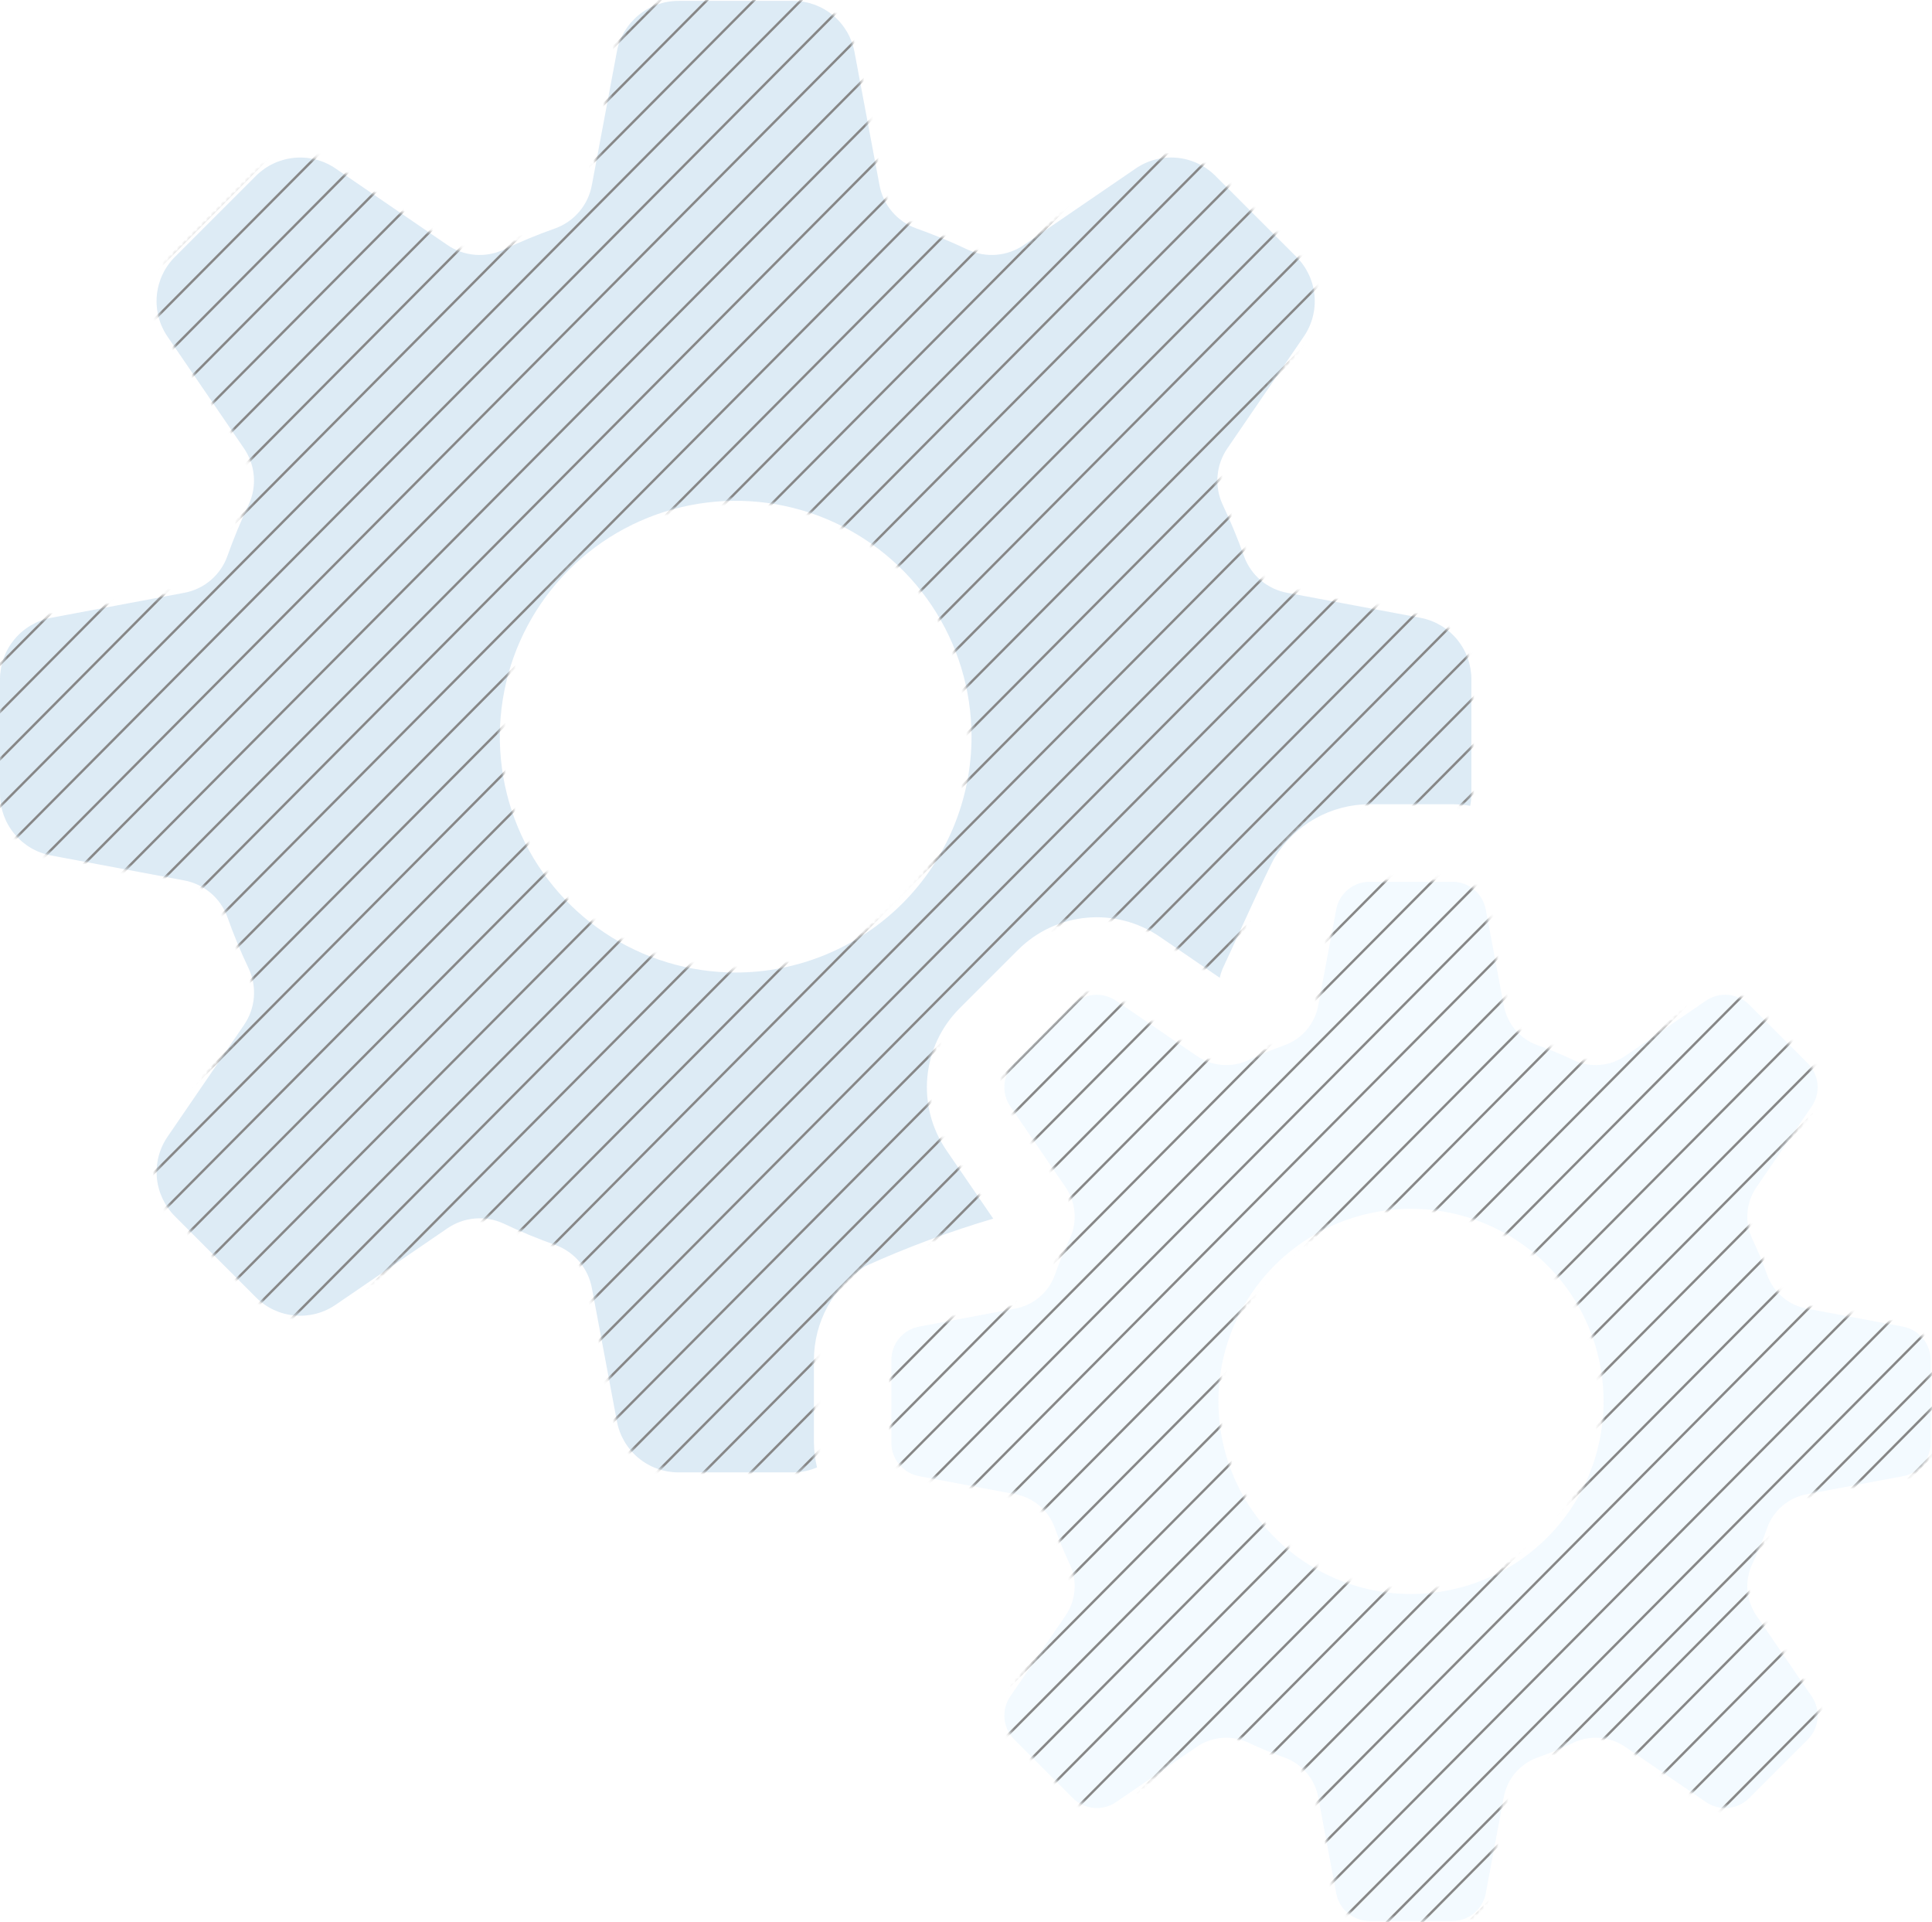 <svg width="399" height="397" viewBox="0 0 399 397" fill="none" xmlns="http://www.w3.org/2000/svg">
<g opacity="0.15">
<path d="M195.438 237.527C192.409 233.095 191.023 227.745 191.52 222.4C192.017 217.056 194.365 212.052 198.159 208.255L210.246 196.168C214.042 192.373 219.044 190.025 224.388 189.528C229.732 189.031 235.081 190.417 239.511 193.447L251.9 201.923C252.04 201.295 252.235 200.68 252.482 200.086C254.134 196.629 261.919 179.291 263.277 177.069C265.328 173.717 268.206 170.948 271.633 169.025C275.061 167.103 278.925 166.092 282.855 166.089H299.949C301.183 166.099 302.414 166.208 303.631 166.416C303.789 165.615 303.87 164.8 303.874 163.983V140.275C303.872 137.264 302.819 134.349 300.896 132.032C298.973 129.715 296.301 128.142 293.342 127.586L265.876 122.432C263.858 122.07 261.971 121.186 260.402 119.867C258.832 118.548 257.636 116.841 256.932 114.916C255.634 111.259 254.149 107.671 252.482 104.166C251.627 102.305 251.273 100.252 251.455 98.212C251.637 96.171 252.349 94.214 253.52 92.533L269.276 69.485C270.973 66.998 271.749 63.997 271.471 60.999C271.193 58.002 269.878 55.195 267.752 53.063L250.997 36.308C248.867 34.18 246.06 32.863 243.062 32.584C240.064 32.304 237.062 33.08 234.575 34.778L211.527 50.547C209.845 51.719 207.886 52.431 205.844 52.611C203.801 52.79 201.748 52.432 199.887 51.571C196.382 49.906 192.791 48.425 189.131 47.134C187.206 46.426 185.5 45.225 184.183 43.653C182.865 42.08 181.982 40.191 181.622 38.171L176.468 10.718C175.915 7.758 174.344 5.085 172.028 3.162C169.712 1.238 166.795 0.186 163.785 0.186H140.083C137.071 0.186 134.154 1.239 131.836 3.162C129.518 5.085 127.944 7.758 127.387 10.718L122.24 38.178C121.879 40.198 120.995 42.088 119.676 43.66C118.357 45.233 116.65 46.433 114.724 47.141C111.065 48.43 107.477 49.911 103.974 51.578C102.113 52.436 100.06 52.793 98.018 52.613C95.977 52.433 94.017 51.723 92.335 50.553L69.286 34.784C66.799 33.088 63.798 32.312 60.8 32.592C57.802 32.871 54.996 34.188 52.864 36.315L36.11 53.069C33.983 55.2 32.666 58.007 32.387 61.005C32.108 64.002 32.883 67.004 34.579 69.491L50.348 92.54C51.52 94.222 52.23 96.181 52.41 98.223C52.59 100.265 52.232 102.318 51.373 104.179C49.705 107.682 48.222 111.27 46.929 114.929C46.223 116.854 45.024 118.56 43.453 119.878C41.881 121.196 39.992 122.078 37.973 122.438L10.52 127.592C7.564 128.151 4.896 129.724 2.976 132.039C1.055 134.355 0.003 137.267 0 140.275V163.97C0.001 166.982 1.054 169.9 2.977 172.218C4.9 174.536 7.572 176.109 10.532 176.666L37.986 181.814C40.006 182.175 41.896 183.059 43.468 184.38C45.04 185.7 46.238 187.409 46.942 189.336C48.236 192.992 49.719 196.578 51.386 200.079C52.245 201.94 52.603 203.994 52.423 206.035C52.243 208.077 51.532 210.037 50.361 211.719L34.592 234.767C32.894 237.254 32.118 240.257 32.399 243.255C32.68 246.254 33.999 249.06 36.129 251.189L52.877 267.944C55.008 270.072 57.815 271.389 60.813 271.667C63.812 271.945 66.813 271.167 69.299 269.468L92.348 253.705C94.032 252.536 95.992 251.826 98.034 251.646C100.077 251.467 102.131 251.823 103.993 252.681C107.493 254.351 111.08 255.834 114.736 257.124C116.663 257.832 118.37 259.032 119.689 260.604C121.007 262.177 121.891 264.067 122.253 266.087L127.407 293.54C127.963 296.499 129.536 299.171 131.853 301.094C134.169 303.017 137.085 304.07 140.096 304.072H163.791C165.49 304.062 167.17 303.714 168.734 303.048C168.33 301.381 168.115 299.673 168.093 297.958V280.864C168.094 277.012 169.061 273.223 170.906 269.841C172.75 266.46 175.413 263.596 178.651 261.51C187.238 257.624 196.084 254.336 205.124 251.669L195.438 237.527ZM151.934 200.841C142.3 200.841 132.883 197.985 124.873 192.632C116.863 187.28 110.619 179.673 106.933 170.773C103.246 161.872 102.282 152.078 104.161 142.63C106.04 133.181 110.68 124.502 117.492 117.69C124.304 110.878 132.983 106.239 142.431 104.36C151.88 102.48 161.674 103.445 170.574 107.131C179.474 110.818 187.082 117.061 192.434 125.071C197.786 133.081 200.643 142.499 200.643 152.132C200.641 165.05 195.509 177.437 186.374 186.571C177.24 195.704 164.851 200.841 151.934 200.841Z" fill="#1D76BB"/>
<path d="M393 273.975L373.191 270.262C371.336 269.928 369.602 269.113 368.16 267.898C366.719 266.684 365.621 265.112 364.977 263.341C364.073 260.778 363.035 258.265 361.866 255.812C361.071 254.105 360.737 252.22 360.898 250.344C361.058 248.468 361.708 246.667 362.781 245.12L374.158 228.487C375.08 227.137 375.501 225.508 375.349 223.881C375.197 222.253 374.482 220.73 373.326 219.575L361.245 207.487C360.09 206.33 358.566 205.614 356.939 205.462C355.311 205.31 353.682 205.732 352.333 206.655L335.699 218.032C334.153 219.107 332.352 219.758 330.476 219.92C328.6 220.081 326.715 219.748 325.007 218.954C322.554 217.786 320.041 216.747 317.478 215.842C315.707 215.199 314.135 214.101 312.921 212.66C311.706 211.218 310.891 209.483 310.557 207.628L306.838 187.813C306.535 186.207 305.681 184.758 304.423 183.715C303.165 182.673 301.583 182.102 299.949 182.102H282.855C281.221 182.102 279.638 182.673 278.38 183.715C277.123 184.758 276.269 186.207 275.966 187.813L272.252 207.628C271.918 209.484 271.102 211.219 269.886 212.661C268.671 214.102 267.098 215.2 265.325 215.842C262.763 216.748 260.25 217.786 257.796 218.954C256.089 219.748 254.203 220.081 252.327 219.92C250.451 219.758 248.65 219.107 247.104 218.032L230.477 206.661C229.128 205.74 227.498 205.318 225.871 205.47C224.244 205.622 222.721 206.338 221.565 207.494L209.478 219.575C208.322 220.73 207.606 222.253 207.454 223.881C207.302 225.508 207.723 227.137 208.645 228.487L220.022 245.114C221.096 246.66 221.746 248.461 221.907 250.337C222.067 252.214 221.733 254.099 220.938 255.806C219.771 258.261 218.734 260.776 217.833 263.341C217.188 265.113 216.089 266.685 214.647 267.899C213.204 269.114 211.468 269.929 209.612 270.262L189.803 273.975C188.197 274.277 186.746 275.13 185.702 276.388C184.658 277.646 184.086 279.23 184.086 280.864V297.958C184.086 299.593 184.658 301.176 185.702 302.434C186.746 303.692 188.197 304.546 189.803 304.847L209.612 308.561C211.467 308.895 213.202 309.71 214.643 310.925C216.084 312.139 217.182 313.71 217.826 315.482C218.73 318.047 219.768 320.562 220.938 323.017C221.733 324.724 222.067 326.609 221.907 328.485C221.746 330.361 221.096 332.162 220.022 333.709L208.645 350.336C207.723 351.685 207.302 353.315 207.454 354.942C207.606 356.569 208.322 358.092 209.478 359.248L221.565 371.335C222.721 372.491 224.244 373.207 225.871 373.359C227.498 373.511 229.128 373.09 230.477 372.168L247.104 360.791C248.65 359.716 250.451 359.065 252.327 358.903C254.203 358.741 256.089 359.074 257.796 359.869C260.249 361.037 262.763 362.075 265.325 362.98C267.098 363.623 268.671 364.72 269.886 366.162C271.102 367.603 271.918 369.339 272.252 371.195L275.966 391.01C276.269 392.615 277.123 394.065 278.38 395.107C279.638 396.15 281.221 396.721 282.855 396.721H299.949C301.583 396.721 303.165 396.15 304.423 395.107C305.681 394.065 306.535 392.615 306.838 391.01L310.551 371.195C310.885 369.34 311.7 367.605 312.914 366.163C314.129 364.722 315.7 363.624 317.472 362.98C320.037 362.076 322.552 361.037 325.007 359.869C326.715 359.074 328.6 358.741 330.476 358.903C332.352 359.065 334.153 359.716 335.699 360.791L352.333 372.168C353.682 373.09 355.311 373.511 356.939 373.359C358.566 373.207 360.089 372.491 361.245 371.335L373.332 359.248C374.487 358.093 375.203 356.571 375.355 354.945C375.507 353.319 375.086 351.691 374.164 350.342L362.781 333.709C361.707 332.162 361.057 330.361 360.897 328.485C360.736 326.609 361.07 324.724 361.866 323.017C363.034 320.564 364.073 318.051 364.977 315.488C365.621 313.717 366.719 312.146 368.16 310.931C369.602 309.717 371.336 308.902 373.191 308.567L393 304.854C394.607 304.553 396.059 303.7 397.103 302.442C398.147 301.184 398.718 299.6 398.717 297.965V280.871C398.718 279.235 398.148 277.65 397.103 276.391C396.059 275.132 394.608 274.277 393 273.975ZM291.402 329.189C283.534 329.189 275.844 326.856 269.302 322.485C262.761 318.114 257.663 311.902 254.652 304.634C251.641 297.365 250.854 289.367 252.388 281.651C253.923 273.935 257.712 266.847 263.275 261.284C268.838 255.721 275.925 251.933 283.641 250.398C291.358 248.863 299.355 249.651 306.624 252.662C313.892 255.672 320.105 260.771 324.476 267.312C328.846 273.854 331.179 281.544 331.179 289.411C331.179 294.635 330.15 299.808 328.151 304.634C326.152 309.46 323.222 313.845 319.529 317.538C315.835 321.232 311.45 324.162 306.624 326.161C301.798 328.16 296.625 329.189 291.402 329.189Z" fill="#ADDBFF"/>
</g>
<mask id="mask0_111_315" style="mask-type:alpha" maskUnits="userSpaceOnUse" x="0" y="0" width="399" height="397">
<path d="M195.437 237.34C192.408 232.909 191.023 227.559 191.519 222.214C192.016 216.869 194.364 211.866 198.158 208.069L210.246 195.981C214.041 192.187 219.044 189.838 224.387 189.342C229.731 188.845 235.081 190.231 239.511 193.26L251.899 201.737C252.04 201.109 252.235 200.494 252.482 199.9C254.134 196.442 261.919 179.105 263.276 176.883C265.328 173.531 268.205 170.762 271.633 168.839C275.061 166.917 278.924 165.906 282.854 165.903H299.949C301.183 165.913 302.414 166.022 303.63 166.23C303.788 165.428 303.87 164.614 303.873 163.797V140.089C303.871 137.078 302.818 134.163 300.895 131.846C298.972 129.529 296.301 127.956 293.341 127.4L265.876 122.246C263.858 121.884 261.97 120.999 260.401 119.681C258.832 118.362 257.636 116.655 256.931 114.73C255.634 111.072 254.149 107.484 252.482 103.98C251.627 102.119 251.273 100.066 251.454 98.026C251.636 95.985 252.348 94.028 253.519 92.347L269.275 69.299C270.972 66.812 271.749 63.811 271.471 60.813C271.193 57.816 269.877 55.009 267.751 52.877L250.997 36.122C248.866 33.994 246.059 32.677 243.061 32.397C240.063 32.118 237.062 32.894 234.575 34.592L211.526 50.361C209.845 51.533 207.885 52.245 205.843 52.424C203.801 52.604 201.747 52.246 199.887 51.385C196.381 49.72 192.791 48.239 189.131 46.948C187.206 46.239 185.5 45.039 184.182 43.467C182.865 41.894 181.982 40.004 181.621 37.985L176.467 10.532C175.914 7.572 174.344 4.899 172.027 2.976C169.711 1.052 166.795 -0 163.784 1.08731e-07H140.083C137.071 0 134.154 1.053 131.835 2.976C129.517 4.899 127.944 7.572 127.387 10.532L122.24 37.991C121.878 40.011 120.994 41.902 119.675 43.474C118.357 45.047 116.649 46.247 114.723 46.955C111.065 48.244 107.477 49.725 103.974 51.391C102.113 52.25 100.059 52.607 98.018 52.427C95.976 52.247 94.017 51.537 92.334 50.367L69.286 34.598C66.799 32.902 63.797 32.126 60.799 32.406C57.801 32.685 54.995 34.002 52.864 36.128L36.109 52.883C33.982 55.014 32.666 57.821 32.386 60.819C32.107 63.816 32.883 66.818 34.579 69.305L50.348 92.353C51.519 94.036 52.23 95.995 52.41 98.037C52.589 100.079 52.232 102.132 51.372 103.993C49.705 107.496 48.222 111.084 46.929 114.742C46.222 116.668 45.024 118.374 43.452 119.692C41.881 121.009 39.991 121.892 37.972 122.252L10.519 127.406C7.563 127.965 4.895 129.538 2.975 131.853C1.055 134.168 0.003 137.081 0 140.089V163.784C0 166.796 1.053 169.713 2.976 172.032C4.899 174.35 7.572 175.923 10.532 176.48L37.985 181.627C40.005 181.989 41.896 182.873 43.467 184.193C45.039 185.513 46.237 187.222 46.942 189.15C48.235 192.806 49.718 196.392 51.385 199.893C52.245 201.754 52.602 203.807 52.422 205.849C52.243 207.891 51.532 209.851 50.361 211.533L34.592 234.581C32.894 237.068 32.118 240.071 32.399 243.069C32.679 246.068 33.998 248.874 36.128 251.003L52.877 267.758C55.008 269.886 57.815 271.203 60.813 271.481C63.811 271.759 66.813 270.981 69.299 269.282L92.347 253.519C94.031 252.35 95.992 251.64 98.034 251.46C100.076 251.281 102.13 251.637 103.993 252.495C107.493 254.164 111.079 255.648 114.736 256.938C116.662 257.646 118.37 258.846 119.688 260.418C121.007 261.991 121.891 263.881 122.252 265.901L127.406 293.354C127.963 296.313 129.535 298.985 131.852 300.908C134.169 302.831 137.085 303.884 140.096 303.886H163.791C165.49 303.876 167.17 303.528 168.733 302.862C168.329 301.195 168.114 299.487 168.093 297.772V280.678C168.094 276.826 169.061 273.036 170.905 269.655C172.75 266.274 175.413 263.409 178.65 261.324C187.238 257.438 196.083 254.15 205.124 251.483L195.437 237.34ZM151.933 200.655C142.3 200.655 132.882 197.798 124.872 192.446C116.862 187.094 110.619 179.487 106.932 170.586C103.246 161.686 102.281 151.892 104.161 142.444C106.04 132.995 110.679 124.316 117.491 117.504C124.303 110.692 132.982 106.053 142.431 104.173C151.879 102.294 161.673 103.258 170.574 106.945C179.474 110.632 187.081 116.875 192.433 124.885C197.786 132.895 200.642 142.313 200.642 151.946C200.641 164.864 195.508 177.251 186.374 186.384C177.239 195.518 164.851 200.655 151.933 200.655Z" fill="#1D76BB"/>
<path d="M393 273.789L373.191 270.076C371.336 269.741 369.601 268.926 368.16 267.712C366.718 266.498 365.621 264.926 364.977 263.155C364.073 260.592 363.034 258.079 361.865 255.626C361.07 253.919 360.737 252.034 360.897 250.158C361.058 248.282 361.707 246.481 362.781 244.934L374.158 228.301C375.079 226.951 375.501 225.322 375.349 223.695C375.197 222.067 374.481 220.544 373.325 219.389L361.244 207.301C360.089 206.144 358.566 205.428 356.938 205.276C355.311 205.124 353.681 205.546 352.332 206.469L335.699 217.846C334.153 218.921 332.352 219.572 330.476 219.733C328.6 219.895 326.714 219.562 325.007 218.768C322.553 217.6 320.04 216.561 317.478 215.656C315.706 215.012 314.135 213.915 312.92 212.474C311.706 211.032 310.891 209.297 310.557 207.442L306.837 187.627C306.534 186.021 305.68 184.572 304.422 183.529C303.165 182.487 301.582 181.916 299.948 181.916H282.854C281.22 181.916 279.638 182.487 278.38 183.529C277.122 184.572 276.268 186.021 275.965 187.627L272.252 207.442C271.917 209.298 271.102 211.033 269.886 212.475C268.67 213.916 267.097 215.013 265.324 215.656C262.762 216.562 260.249 217.6 257.795 218.768C256.088 219.562 254.202 219.895 252.326 219.733C250.45 219.572 248.649 218.921 247.103 217.846L230.477 206.475C229.127 205.553 227.498 205.132 225.871 205.284C224.243 205.436 222.72 206.152 221.565 207.308L209.477 219.389C208.321 220.544 207.605 222.067 207.454 223.695C207.302 225.322 207.723 226.951 208.645 228.301L220.022 244.928C221.096 246.474 221.745 248.275 221.906 250.151C222.067 252.027 221.733 253.913 220.937 255.619C219.77 258.075 218.734 260.59 217.832 263.155C217.187 264.927 216.089 266.499 214.646 267.713C213.204 268.928 211.468 269.743 209.611 270.076L189.803 273.789C188.196 274.091 186.745 274.944 185.701 276.202C184.657 277.46 184.086 279.043 184.085 280.678V297.772C184.086 299.407 184.657 300.99 185.701 302.248C186.745 303.506 188.196 304.36 189.803 304.661L209.611 308.375C211.466 308.709 213.201 309.524 214.642 310.739C216.084 311.953 217.181 313.524 217.826 315.296C218.729 317.86 219.768 320.376 220.937 322.831C221.733 324.538 222.067 326.423 221.906 328.299C221.745 330.175 221.096 331.976 220.022 333.523L208.645 350.15C207.723 351.499 207.302 353.129 207.454 354.756C207.605 356.383 208.321 357.906 209.477 359.062L221.565 371.149C222.72 372.305 224.243 373.021 225.871 373.173C227.498 373.325 229.127 372.904 230.477 371.982L247.103 360.605C248.649 359.53 250.45 358.879 252.326 358.717C254.202 358.555 256.088 358.888 257.795 359.683C260.249 360.851 262.762 361.889 265.324 362.794C267.097 363.437 268.67 364.534 269.886 365.976C271.102 367.417 271.917 369.153 272.252 371.009L275.965 390.824C276.268 392.429 277.122 393.878 278.38 394.921C279.638 395.964 281.22 396.535 282.854 396.535H299.948C301.582 396.535 303.165 395.964 304.422 394.921C305.68 393.878 306.534 392.429 306.837 390.824L310.55 371.009C310.884 369.153 311.699 367.418 312.914 365.977C314.128 364.535 315.7 363.438 317.471 362.794C320.036 361.89 322.551 360.851 325.007 359.683C326.714 358.888 328.6 358.555 330.476 358.717C332.352 358.879 334.153 359.53 335.699 360.605L352.332 371.982C353.682 372.904 355.311 373.325 356.938 373.173C358.565 373.021 360.089 372.305 361.244 371.149L373.332 359.062C374.487 357.907 375.202 356.385 375.354 354.759C375.506 353.133 375.085 351.505 374.164 350.156L362.781 333.523C361.707 331.976 361.057 330.175 360.896 328.299C360.736 326.423 361.07 324.538 361.865 322.831C363.034 320.378 364.072 317.864 364.977 315.302C365.621 313.531 366.718 311.959 368.16 310.745C369.601 309.531 371.336 308.715 373.191 308.381L393 304.668C394.607 304.367 396.058 303.514 397.102 302.256C398.147 300.998 398.718 299.414 398.717 297.779V280.685C398.718 279.049 398.147 277.464 397.103 276.205C396.059 274.945 394.607 274.091 393 273.789ZM291.401 329.003C283.534 329.003 275.843 326.67 269.302 322.299C262.76 317.928 257.662 311.716 254.651 304.447C251.641 297.179 250.853 289.181 252.388 281.465C253.923 273.749 257.711 266.661 263.274 261.098C268.837 255.535 275.925 251.747 283.641 250.212C291.357 248.677 299.355 249.465 306.623 252.476C313.892 255.486 320.104 260.585 324.475 267.126C328.846 273.667 331.179 281.358 331.179 289.225C331.179 294.449 330.15 299.621 328.151 304.447C326.152 309.274 323.222 313.659 319.528 317.352C315.834 321.046 311.449 323.976 306.623 325.975C301.797 327.974 296.625 329.003 291.401 329.003Z" fill="#ADDBFF"/>
</mask>
<g mask="url(#mask0_111_315)">
<path d="M-949.143 420.954L-504.346 -27.209M-939.432 420.954L-494.635 -27.209M-929.719 420.954L-484.921 -27.209M-920.008 420.954L-475.208 -27.209M-910.295 420.954L-465.495 -27.209M-900.584 420.954L-455.784 -27.209M-890.87 420.954L-446.07 -27.209M-881.159 420.954L-436.359 -27.209M-871.446 420.954L-426.646 -27.209M-861.733 420.954L-416.933 -27.209M-852.022 420.954L-407.222 -27.209M-842.308 420.954L-397.508 -27.209M-832.595 420.954L-387.797 -27.209M-822.881 420.954L-378.084 -27.209M-813.171 420.954L-368.373 -27.209M-803.457 420.954L-358.66 -27.209M-793.744 420.954L-348.946 -27.209M-784.033 420.954L-339.235 -27.209M-774.32 420.954L-329.519 -27.209M-764.609 420.954L-319.809 -27.209M-754.895 420.954L-310.095 -27.209M-745.184 420.954L-300.384 -27.209M-735.471 420.954L-290.671 -27.209M-725.76 420.954L-280.96 -27.209M-716.047 420.954L-271.247 -27.209M-706.333 420.954L-261.533 -27.209M-696.622 420.954L-251.822 -27.209M-686.906 420.954L-242.109 -27.209M-677.196 420.954L-232.398 -27.209M-667.482 420.954L-222.685 -27.209M-657.771 420.954L-212.974 -27.209M-648.058 420.954L-203.26 -27.209M-638.347 420.954L-193.55 -27.209M-628.634 420.954L-183.834 -27.209M-618.92 420.954L-174.12 -27.209M-609.209 420.954L-164.409 -27.209M-599.496 420.954L-154.696 -27.209M-589.785 420.954L-144.985 -27.209M-580.072 420.954L-135.272 -27.209M-570.361 420.954L-125.561 -27.209M-560.647 420.954L-115.847 -27.209M-550.934 420.954L-106.134 -27.209M-541.221 420.954L-96.423 -27.209M-531.507 420.954L-86.71 -27.209M-521.796 420.954L-76.999 -27.209M-512.083 420.954L-67.285 -27.209M-502.372 420.954L-57.575 -27.209M-492.659 420.954L-47.861 -27.209M-482.945 420.954L-38.148 -27.209M-473.234 420.954L-28.434 -27.209M-463.521 420.954L-18.721 -27.209M-453.81 420.954L-9.01 -27.209M-444.097 420.954L0.703 -27.209M-434.386 420.954L10.414 -27.209M-424.672 420.954L20.128 -27.209M-414.962 420.954L29.838 -27.209M-405.248 420.954L39.552 -27.209M-395.535 420.954L49.265 -27.209M-385.821 420.954L58.976 -27.209M-376.108 420.954L68.69 -27.209M-366.397 420.954L78.4 -27.209M-356.684 420.954L88.114 -27.209M-346.973 420.954L97.825 -27.209" stroke="#878787" stroke-width="0.495"/>
<path d="M-340.296 420.954L105.035 -27.209M-330.573 420.954L114.757 -27.209M-320.848 420.954L124.482 -27.209M-311.126 420.954L134.207 -27.209M-301.401 420.954L143.933 -27.209M-291.678 420.954L153.655 -27.209M-281.953 420.954L163.38 -27.209M-272.231 420.954L173.103 -27.209M-262.506 420.954L182.828 -27.209M-252.781 420.954L192.553 -27.209M-243.058 420.954L202.275 -27.209M-233.333 420.954L212 -27.209M-223.608 420.954L221.723 -27.209M-213.883 420.954L231.448 -27.209M-204.16 420.954L241.17 -27.209M-194.435 420.954L250.895 -27.209M-184.71 420.954L260.621 -27.209M-174.988 420.954L270.343 -27.209M-165.263 420.954L280.071 -27.209M-155.54 420.954L289.793 -27.209M-145.815 420.954L299.518 -27.209M-136.093 420.954L309.241 -27.209M-126.368 420.954L318.966 -27.209M-116.645 420.954L328.688 -27.209M-106.92 420.954L338.413 -27.209M-97.195 420.954L348.138 -27.209M-87.472 420.954L357.861 -27.209M-77.745 420.954L367.586 -27.209M-68.022 420.954L377.308 -27.209M-58.297 420.954L387.034 -27.209M-48.575 420.954L396.756 -27.209M-38.85 420.954L406.481 -27.209M-29.127 420.954L416.204 -27.209M-19.402 420.954L425.931 -27.209M-9.677 420.954L435.656 -27.209M0.045 420.954L445.379 -27.209M9.771 420.954L455.104 -27.209M19.493 420.954L464.826 -27.209M29.218 420.954L474.551 -27.209M38.941 420.954L484.274 -27.209M48.666 420.954L493.999 -27.209M58.391 420.954L503.724 -27.209M68.116 420.954L513.447 -27.209M77.841 420.954L523.172 -27.209M87.563 420.954L532.894 -27.209M97.288 420.954L542.619 -27.209M107.011 420.954L552.342 -27.209M116.736 420.954L562.067 -27.209M126.461 420.954L571.792 -27.209M136.183 420.954L581.517 -27.209M145.909 420.954L591.242 -27.209M155.631 420.954L600.964 -27.209M165.356 420.954L610.69 -27.209M175.079 420.954L620.412 -27.209M184.804 420.954L630.137 -27.209M194.526 420.954L639.86 -27.209M204.251 420.954L649.585 -27.209M213.976 420.954L659.31 -27.209M223.701 420.954L669.032 -27.209M233.426 420.954L678.757 -27.209M243.149 420.954L688.48 -27.209M252.874 420.954L698.205 -27.209M262.596 420.954L707.927 -27.209" stroke="#878787" stroke-width="0.495"/>
<path d="M269.808 420.954L714.605 -27.209M279.518 420.954L724.316 -27.209M289.232 420.954L734.029 -27.209M298.943 420.954L743.743 -27.209M308.656 420.954L753.456 -27.209M318.367 420.954L763.167 -27.209M328.08 420.954L772.88 -27.209M337.791 420.954L782.591 -27.209M347.505 420.954L792.305 -27.209M357.218 420.954L802.018 -27.209M366.929 420.954L811.729 -27.209M376.642 420.954L821.442 -27.209M386.356 420.954L831.153 -27.209M396.069 420.954L840.867 -27.209M405.78 420.954L850.577 -27.209M415.493 420.954L860.291 -27.209M425.207 420.954L870.004 -27.209M434.918 420.954L879.715 -27.209M444.631 420.954L889.431 -27.209M454.342 420.954L899.142 -27.209M464.055 420.954L908.855 -27.209M473.766 420.954L918.566 -27.209M483.48 420.954L928.28 -27.209M493.191 420.954L937.991 -27.209M502.904 420.954L947.704 -27.209M512.617 420.954L957.417 -27.209M522.328 420.954L967.128 -27.209M532.044 420.954L976.842 -27.209M541.755 420.954L986.553 -27.209M551.469 420.954L996.266 -27.209M561.179 420.954L1005.98 -27.209M570.893 420.954L1015.69 -27.209M580.604 420.954L1025.4 -27.209M590.317 420.954L1035.12 -27.209M600.03 420.954L1044.83 -27.209M609.741 420.954L1054.54 -27.209M619.455 420.954L1064.25 -27.209M629.166 420.954L1073.97 -27.209M638.879 420.954L1083.68 -27.209M648.59 420.954L1093.39 -27.209M658.303 420.954L1103.1 -27.209M668.017 420.954L1112.82 -27.209M677.73 420.954L1122.53 -27.209M687.444 420.954L1132.24 -27.209M697.154 420.954L1141.95 -27.209M706.868 420.954L1151.67 -27.209M716.579 420.954L1161.38 -27.209M726.292 420.954L1171.09 -27.209M736.006 420.954L1180.8 -27.209M745.716 420.954L1190.52 -27.209M755.43 420.954L1200.23 -27.209M765.141 420.954L1209.94 -27.209M774.854 420.954L1219.65 -27.209M784.565 420.954L1229.36 -27.209M794.278 420.954L1239.08 -27.209M803.989 420.954L1248.79 -27.209M813.703 420.954L1258.5 -27.209M823.416 420.954L1268.22 -27.209M833.129 420.954L1277.93 -27.209M842.843 420.954L1287.64 -27.209M852.554 420.954L1297.35 -27.209M862.267 420.954L1307.06 -27.209M871.978 420.954L1316.78 -27.209" stroke="#878787" stroke-width="0.495"/>
</g>
</svg>
